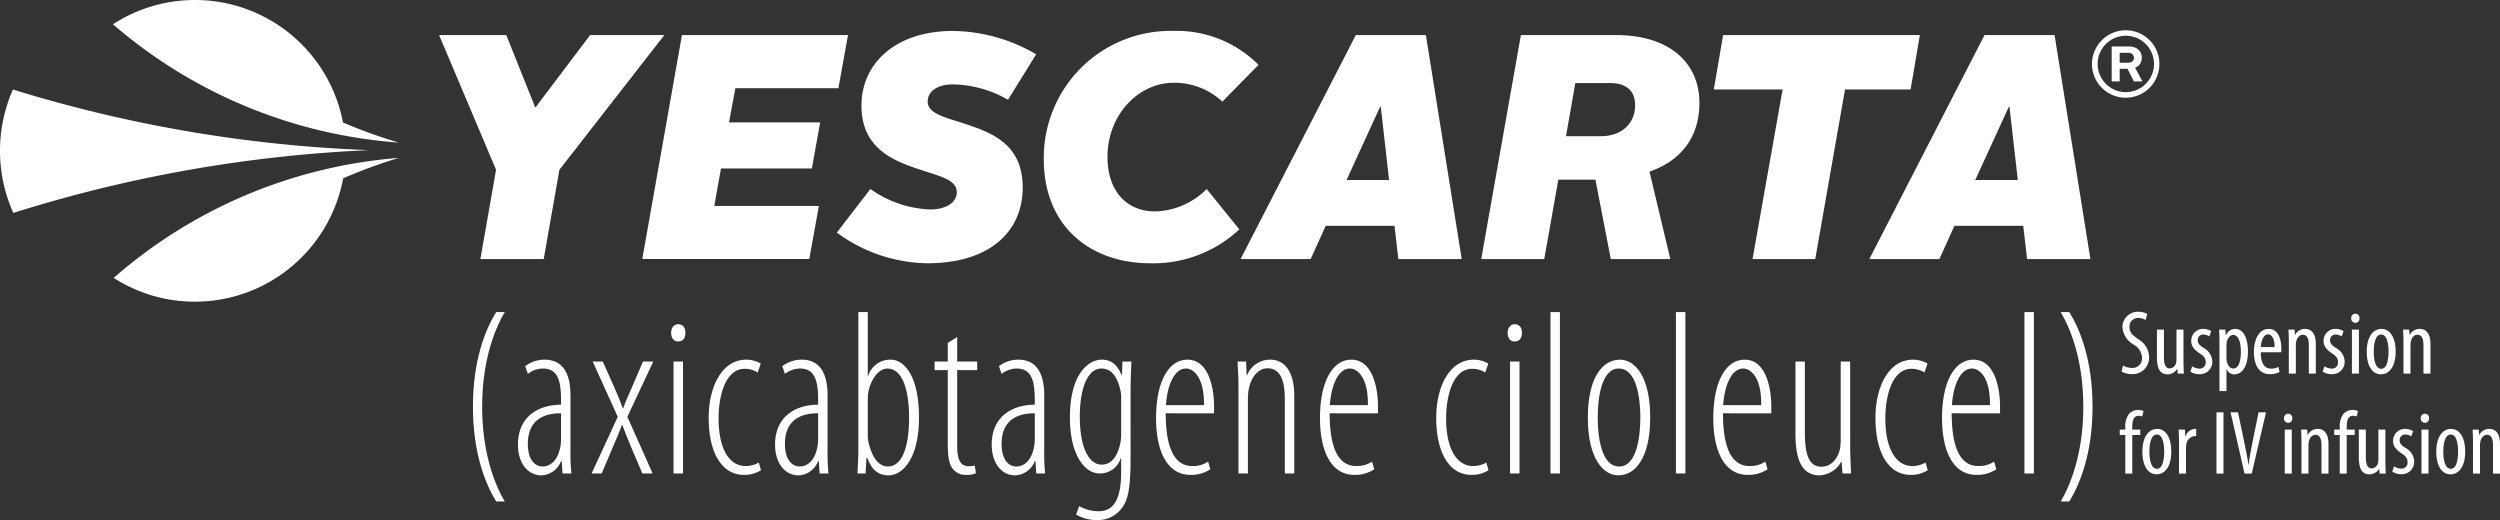 <svg xmlns="http://www.w3.org/2000/svg" width="412.517" height="85.822" viewBox="0 0 412.517 85.822">
    <rect x="0" y="0" width="412.517" height="85.822" fill="#333333" stroke="none"/>
    <g data-name="YESCARTA KO Logo">
        <g data-name="Group 173">
            <path data-name="Path 2703" d="M366.7 116.226a2.955 2.955 0 0 0 1.455.4 1.583 1.583 0 0 0 1.68-1.709 2.589 2.589 0 0 0-1.335-2.1 3.751 3.751 0 0 1-1.9-2.806 2.547 2.547 0 0 1 2.67-2.654 2.627 2.627 0 0 1 1.425.375l-.285.99a2.113 2.113 0 0 0-1.2-.345 1.394 1.394 0 0 0-1.455 1.44c0 1 .525 1.4 1.485 2.085a3.462 3.462 0 0 1 1.755 2.909 2.708 2.708 0 0 1-2.835 2.835 3.4 3.4 0 0 1-1.71-.435z" transform="translate(-16.382 -55.912)" style="fill:#fff"/>
            <path data-name="Path 2704" d="M376.671 115.581c0 .81.044 1.44.059 1.98h-1.005l-.075-.765h-.03a1.908 1.908 0 0 1-1.56.885c-1.274 0-1.769-.99-1.769-2.79V110.3h1.154v4.424c0 1.141.181 1.98.976 1.98a1.121 1.121 0 0 0 1.035-.96 2.994 2.994 0 0 0 .059-.66V110.3h1.156z" transform="translate(-16.382 -55.912)" style="fill:#fff"/>
            <path data-name="Path 2705" d="M378.1 116.361a2.3 2.3 0 0 0 1.17.375.981.981 0 0 0 1.065-1.05c0-.554-.2-.929-.93-1.424-.945-.616-1.455-1.23-1.455-2.07a1.952 1.952 0 0 1 1.995-2.011 2.506 2.506 0 0 1 1.3.375l-.315.871a1.7 1.7 0 0 0-.96-.315.888.888 0 0 0-.945.915c0 .494.18.764.9 1.259a2.659 2.659 0 0 1 1.5 2.206 2.024 2.024 0 0 1-2.175 2.159 2.482 2.482 0 0 1-1.44-.42z" transform="translate(-16.382 -55.912)" style="fill:#fff"/>
            <path data-name="Path 2706" d="M382.611 112.567c0-1.111-.045-1.755-.06-2.265h1.035l.06.93h.03a1.662 1.662 0 0 1 1.53-1.051c1.259 0 2.1 1.351 2.1 3.735 0 2.685-1.11 3.765-2.25 3.765a1.373 1.373 0 0 1-1.26-.839h-.03v3.6h-1.155zm1.155 2.324a2.45 2.45 0 0 0 .045.6c.225 1.034.75 1.23 1.065 1.23.96 0 1.26-1.321 1.26-2.791 0-1.5-.36-2.759-1.275-2.759-.525 0-.99.659-1.065 1.32a3.346 3.346 0 0 0-.03.555z" transform="translate(-16.382 -55.912)" style="fill:#fff"/>
            <path data-name="Path 2707" d="M389.421 114.036c.014 2.22.884 2.7 1.724 2.7a2.43 2.43 0 0 0 1.2-.285l.18.855a3.482 3.482 0 0 1-1.59.345c-1.74 0-2.639-1.425-2.639-3.644 0-2.355.99-3.826 2.444-3.826 1.485 0 2.07 1.561 2.07 3.21 0 .27 0 .465-.014.645zm2.279-.855c.03-1.455-.525-2.1-1.079-2.1-.75 0-1.141 1.11-1.186 2.1z" transform="translate(-16.382 -55.912)" style="fill:#fff"/>
            <path data-name="Path 2708" d="M394.055 112.177c0-.855-.045-1.29-.059-1.875H395l.059.87h.03a1.846 1.846 0 0 1 1.666-.991c1 0 1.754.75 1.754 2.5v4.875h-1.155v-4.679c0-.855-.164-1.725-1.005-1.725-.479 0-.944.4-1.094 1.185a3.941 3.941 0 0 0-.045.645v4.574h-1.156z" transform="translate(-16.382 -55.912)" style="fill:#fff"/>
            <path data-name="Path 2709" d="M399.935 116.361a2.3 2.3 0 0 0 1.17.375.981.981 0 0 0 1.065-1.05c0-.554-.2-.929-.93-1.424-.945-.616-1.455-1.23-1.455-2.07a1.952 1.952 0 0 1 1.995-2.011 2.506 2.506 0 0 1 1.3.375l-.315.871a1.7 1.7 0 0 0-.96-.315.888.888 0 0 0-.945.915c0 .494.18.764.9 1.259a2.659 2.659 0 0 1 1.5 2.206 2.024 2.024 0 0 1-2.175 2.159 2.48 2.48 0 0 1-1.44-.42z" transform="translate(-16.382 -55.912)" style="fill:#fff"/>
            <path data-name="Path 2710" d="M405.71 108.427a.674.674 0 0 1-.7.75.682.682 0 0 1-.66-.75.693.693 0 0 1 .675-.75.679.679 0 0 1 .685.75zm-1.245 9.134V110.3h1.155v7.259z" transform="translate(-16.382 -55.912)" style="fill:#fff"/>
            <path data-name="Path 2711" d="M411.679 113.931c0 2.805-1.3 3.75-2.415 3.75-1.3 0-2.354-1.185-2.354-3.734 0-2.655 1.184-3.766 2.43-3.766 1.29 0 2.339 1.219 2.339 3.75zm-3.614 0c0 1.2.21 2.835 1.26 2.835.989 0 1.184-1.71 1.184-2.835 0-1.109-.2-2.819-1.214-2.819-1.036 0-1.23 1.71-1.23 2.819z" transform="translate(-16.382 -55.912)" style="fill:#fff"/>
            <path data-name="Path 2712" d="M412.969 112.177c0-.855-.045-1.29-.059-1.875h1.005l.059.87h.031a1.843 1.843 0 0 1 1.665-.991c1 0 1.754.75 1.754 2.5v4.875h-1.155v-4.679c0-.855-.164-1.725-1.005-1.725-.479 0-.944.4-1.094 1.185a3.941 3.941 0 0 0-.045.645v4.574h-1.156z" transform="translate(-16.382 -55.912)" style="fill:#fff"/>
            <path data-name="Path 2713" d="M367.071 134.061v-6.375h-.915v-.886h.915v-.435a3.237 3.237 0 0 1 .645-2.19 1.965 1.965 0 0 1 1.455-.616 2.023 2.023 0 0 1 .9.181l-.2.9a1.513 1.513 0 0 0-.63-.12c-.824 0-1.02.886-1.02 1.83v.451h1.32v.884h-1.32v6.375z" transform="translate(-16.382 -55.912)" style="fill:#fff"/>
            <path data-name="Path 2714" d="M374.661 130.431c0 2.8-1.305 3.75-2.415 3.75-1.3 0-2.355-1.185-2.355-3.735 0-2.654 1.185-3.765 2.43-3.765 1.29 0 2.34 1.219 2.34 3.75zm-3.614 0c0 1.2.21 2.835 1.259 2.835.99 0 1.185-1.71 1.185-2.835s-.2-2.82-1.215-2.82c-1.035 0-1.229 1.71-1.229 2.82z" transform="translate(-16.382 -55.912)" style="fill:#fff"/>
            <path data-name="Path 2715" d="M375.936 128.677c0-.616-.045-1.335-.059-1.875h1.034l.06 1.139H377a1.767 1.767 0 0 1 1.529-1.26c.09 0 .165.016.24.016v1.185a1.212 1.212 0 0 0-.24-.015 1.572 1.572 0 0 0-1.4 1.515 4.418 4.418 0 0 0-.045.66v4.019h-1.155z" transform="translate(-16.382 -55.912)" style="fill:#fff"/>
            <path data-name="Path 2716" d="M383.27 123.952v10.109h-1.154v-10.109z" transform="translate(-16.382 -55.912)" style="fill:#fff"/>
            <path data-name="Path 2717" d="m386.751 134.061-2.31-10.109h1.23l.99 4.739c.24 1.141.54 2.6.72 3.885h.044c.151-1.305.436-2.715.675-3.914l.96-4.71h1.231l-2.356 10.109z" transform="translate(-16.382 -55.912)" style="fill:#fff"/>
            <path data-name="Path 2718" d="M394.626 124.927a.674.674 0 0 1-.705.75.682.682 0 0 1-.66-.75.692.692 0 0 1 .675-.75.678.678 0 0 1 .69.75zm-1.245 9.134V126.8h1.155v7.259z" transform="translate(-16.382 -55.912)" style="fill:#fff"/>
            <path data-name="Path 2719" d="M396.14 128.677c0-.856-.045-1.29-.059-1.875h1.005l.059.87h.03a1.846 1.846 0 0 1 1.665-.991c1.005 0 1.755.75 1.755 2.505v4.875h-1.155v-4.679c0-.856-.164-1.725-1.005-1.725-.479 0-.944.4-1.1 1.185a4.071 4.071 0 0 0-.044.644v4.575h-1.151z" transform="translate(-16.382 -55.912)" style="fill:#fff"/>
            <path data-name="Path 2720" d="M402.456 134.061v-6.375h-.915v-.886h.915v-.435a3.237 3.237 0 0 1 .645-2.19 1.964 1.964 0 0 1 1.454-.616 2.025 2.025 0 0 1 .9.181l-.2.9a1.508 1.508 0 0 0-.629-.12c-.825 0-1.02.886-1.02 1.83v.451h1.319v.884h-1.319v6.375z" transform="translate(-16.382 -55.912)" style="fill:#fff"/>
            <path data-name="Path 2721" d="M409.986 132.082c0 .809.045 1.439.06 1.979h-1.005l-.076-.764h-.03a1.909 1.909 0 0 1-1.559.884c-1.275 0-1.77-.99-1.77-2.79V126.8h1.154v4.424c0 1.14.181 1.981.976 1.981a1.12 1.12 0 0 0 1.035-.96 3 3 0 0 0 .06-.66V126.8h1.155z" transform="translate(-16.382 -55.912)" style="fill:#fff"/>
            <path data-name="Path 2722" d="M411.411 132.861a2.3 2.3 0 0 0 1.17.375.98.98 0 0 0 1.064-1.05c0-.554-.194-.929-.93-1.424-.945-.616-1.455-1.231-1.455-2.071a1.952 1.952 0 0 1 2-2.01 2.5 2.5 0 0 1 1.3.375l-.314.871a1.71 1.71 0 0 0-.96-.316.89.89 0 0 0-.946.915c0 .495.18.766.9 1.261a2.656 2.656 0 0 1 1.5 2.2 2.025 2.025 0 0 1-2.176 2.16 2.477 2.477 0 0 1-1.439-.42z" transform="translate(-16.382 -55.912)" style="fill:#fff"/>
            <path data-name="Path 2723" d="M417.185 124.927a.673.673 0 0 1-.7.75.681.681 0 0 1-.659-.75.692.692 0 0 1 .675-.75.677.677 0 0 1 .684.75zm-1.245 9.134V126.8h1.16v7.259z" transform="translate(-16.382 -55.912)" style="fill:#fff"/>
            <path data-name="Path 2724" d="M423.155 130.431c0 2.8-1.3 3.75-2.415 3.75-1.3 0-2.355-1.185-2.355-3.735 0-2.654 1.185-3.765 2.43-3.765 1.29 0 2.34 1.219 2.34 3.75zm-3.614 0c0 1.2.21 2.835 1.259 2.835.99 0 1.185-1.71 1.185-2.835s-.195-2.82-1.215-2.82-1.229 1.71-1.229 2.82z" transform="translate(-16.382 -55.912)" style="fill:#fff"/>
            <path data-name="Path 2725" d="M424.444 128.677c0-.856-.045-1.29-.06-1.875h1.005l.06.87h.03a1.846 1.846 0 0 1 1.665-.991c1 0 1.755.75 1.755 2.505v4.875h-1.155v-4.679c0-.856-.164-1.725-1-1.725-.48 0-.944.4-1.1 1.185a4.061 4.061 0 0 0-.045.644v4.575h-1.155z" transform="translate(-16.382 -55.912)" style="fill:#fff"/>
        </g>
        <g data-name="Group 176">
            <g data-name="Group 174">
                <path data-name="Path 2726" d="M98.234 83.927 88.837 61.7h11.087l4.751 11.879h.106l8.975-11.879H126l-17.312 22.227-2.588 14.729H95.647z" transform="translate(-16.382 -55.912)" style="fill:#fff"/>
                <path data-name="Path 2727" d="M128.909 61.7h27.4l-1.583 8.764h-17l-1.055 5.649h15.046l-1.373 7.6H135.35l-1.109 6.177h17.264l-1.584 8.763h-27.559z" transform="translate(-16.382 -55.912)" style="fill:#fff"/>
                <path data-name="Path 2728" d="M160.006 87.1a18.333 18.333 0 0 0 9.82 3.379c2.745 0 4.434-1.215 4.434-2.851 0-2.06-2.692-2.587-6.124-3.749-4.54-1.478-9.608-3.59-9.608-10.559 0-6.863 5.543-12.3 15.1-12.3a27.7 27.7 0 0 1 13.727 3.854l-4.646 7.5a18.72 18.72 0 0 0-9.134-2.534c-2.587 0-4.118 1.214-4.118 2.8 0 1.954 2.534 2.535 5.807 3.591 4.488 1.478 9.873 3.273 9.873 10.612 0 7.022-5.121 12.512-15.786 12.512a25.767 25.767 0 0 1-14.888-5.068z" transform="translate(-16.382 -55.912)" style="fill:#fff"/>
                <path data-name="Path 2729" d="M210 61.014a19.016 19.016 0 0 1 14.044 5.6l-5.967 6.071a11.557 11.557 0 0 0-8.025-3.115c-5.913 0-10.928 5.386-10.928 12.2 0 5.861 3.326 9.028 7.866 9.028a12.426 12.426 0 0 0 8.5-3.695l5.386 6.652a20.752 20.752 0 0 1-14.678 5.6c-9.82 0-17.581-6.019-17.581-17.158A20.919 20.919 0 0 1 210 61.014z" transform="translate(-16.382 -55.912)" style="fill:#fff"/>
                <path data-name="Path 2730" d="M240.1 61.7h11.563l5.913 36.956h-10.458l-.633-5.49h-11.352l-2.481 5.49H221.09zm-1.531 23.916h7.022l-1.372-12.09h-.106z" transform="translate(-16.382 -55.912)" style="fill:#fff"/>
                <path data-name="Path 2731" d="M267.339 61.7h15.733c8.658 0 13.727 4.488 13.727 11.193 0 4.17-1.69 9.027-8.237 11.351l3.433 14.412h-9.821l-2.534-13.093h-6.124l-2.323 13.093h-10.4zm13.251 16.683c3.274 0 5.6-2.006 5.6-5.121 0-2.429-1.531-3.643-4.065-3.643h-5.808l-1.531 8.764z" transform="translate(-16.382 -55.912)" style="fill:#fff"/>
                <path data-name="Path 2732" d="M310.526 70.675h-11.352l1.532-8.975h32.469l-1.531 8.975h-10.823l-4.91 27.981h-10.348z" transform="translate(-16.382 -55.912)" style="fill:#fff"/>
                <path data-name="Path 2733" d="M343.841 61.7H355.4l5.913 36.956h-10.45l-.634-5.49h-11.35l-2.482 5.49h-11.562zm-1.531 23.916h7.022l-1.372-12.09h-.106z" transform="translate(-16.382 -55.912)" style="fill:#fff"/>
            </g>
            <g data-name="Group 175">
                <path data-name="Path 2734" d="M99.674 107.408c-2.03 3.425-3.735 8.735-3.735 15.624 0 6.85 1.7 12.2 3.735 15.624H98.26c-1.813-2.925-3.843-8.043-3.843-15.624 0-7.62 2.03-12.738 3.843-15.624z" transform="translate(-16.382 -55.912)" style="fill:#fff"/>
                <path data-name="Path 2735" d="M110.516 129.882a38 38 0 0 0 .145 4.156h-1.451l-.145-2.04h-.109a3.583 3.583 0 0 1-3.263 2.348c-2.14 0-3.844-1.925-3.844-5.08 0-4.464 3.155-6.542 7.107-6.581v-.693c0-3.155-.471-5.271-3.009-5.271a4.137 4.137 0 0 0-2.466.884l-.435-1.269a5.282 5.282 0 0 1 3.227-1.077c2.357 0 4.243 1.462 4.243 5.887zm-1.56-5.773c-1.341 0-5.475.116-5.475 5.042 0 2.771 1.269 3.733 2.429 3.733 1.487 0 2.648-1.271 2.974-3.5a7.077 7.077 0 0 0 .072-1.193z" transform="translate(-16.382 -55.912)" style="fill:#fff"/>
                <path data-name="Path 2736" d="m115.844 115.566 1.959 4.387c.471 1.04.87 2.078 1.341 3.31h.073c.471-1.308.979-2.348 1.378-3.31l1.885-4.387h1.7l-4.278 9.121 4.17 9.351h-1.7l-1.958-4.618c-.435-1-.8-1.963-1.341-3.386H119c-.435 1.231-.906 2.27-1.378 3.386l-1.958 4.618H114l4.315-9.351-4.134-9.121z" transform="translate(-16.382 -55.912)" style="fill:#fff"/>
                <path data-name="Path 2737" d="M128.245 112.256c-.653 0-1.125-.539-1.125-1.423 0-.847.472-1.424 1.161-1.424.8 0 1.2.577 1.2 1.424 0 .884-.4 1.423-1.2 1.423zm-.726 21.782v-18.472h1.56v18.472z" transform="translate(-16.382 -55.912)" style="fill:#fff"/>
                <path data-name="Path 2738" d="M141.951 133.5a5.1 5.1 0 0 1-2.829.77c-3.408 0-5.8-3.272-5.8-9.429 0-5.041 2.14-9.581 6.2-9.581a4.649 4.649 0 0 1 2.393.654l-.507 1.462a4.04 4.04 0 0 0-2.14-.615c-3.118 0-4.315 4.309-4.315 8.2 0 4.926 1.705 7.85 4.461 7.85a4.3 4.3 0 0 0 2.175-.577z" transform="translate(-16.382 -55.912)" style="fill:#fff"/>
                <path data-name="Path 2739" d="M152.937 129.882a38 38 0 0 0 .145 4.156h-1.45l-.145-2.04h-.109a3.586 3.586 0 0 1-3.264 2.348c-2.139 0-3.843-1.925-3.843-5.08 0-4.464 3.154-6.542 7.107-6.581v-.693c0-3.155-.472-5.271-3.01-5.271a4.137 4.137 0 0 0-2.466.884l-.435-1.269a5.283 5.283 0 0 1 3.228-1.077c2.357 0 4.242 1.462 4.242 5.887zm-1.559-5.773c-1.342 0-5.476.116-5.476 5.042 0 2.771 1.269 3.733 2.43 3.733 1.487 0 2.647-1.271 2.973-3.5a6.98 6.98 0 0 0 .073-1.193z" transform="translate(-16.382 -55.912)" style="fill:#fff"/>
                <path data-name="Path 2740" d="M158.012 107.408h1.559v10.505h.073a3.789 3.789 0 0 1 3.7-2.654c2.321 0 4.678 2.809 4.678 9.543 0 6.811-2.72 9.544-5.04 9.544-2.1 0-2.974-1.462-3.482-2.887h-.144l-.146 2.579h-1.341c.036-.693.145-2.848.145-3.771zm1.559 20.165a5.532 5.532 0 0 0 .073 1.115c.8 3.618 2.32 4.2 3.227 4.2 2.647 0 3.517-3.926 3.517-8.082 0-4.041-.906-8.081-3.589-8.081-1.632 0-2.974 2.27-3.192 4.309-.036.462-.036.886-.036 1.347z" transform="translate(-16.382 -55.912)" style="fill:#fff"/>
                <path data-name="Path 2741" d="M174.328 111.526v4.04h3.3v1.424h-3.3v12.584c0 2.578.8 3.271 1.849 3.271a3.881 3.881 0 0 0 1.052-.115l.181 1.27a3.394 3.394 0 0 1-1.559.269 2.682 2.682 0 0 1-2.321-1.078c-.544-.77-.762-1.886-.762-4.233V116.99h-2.175v-1.424h2.175v-3.078z" transform="translate(-16.382 -55.912)" style="fill:#fff"/>
                <path data-name="Path 2742" d="M188.686 129.882a38 38 0 0 0 .145 4.156h-1.45l-.145-2.04h-.109a3.586 3.586 0 0 1-3.264 2.348c-2.139 0-3.843-1.925-3.843-5.08 0-4.464 3.154-6.542 7.107-6.581v-.693c0-3.155-.472-5.271-3.01-5.271a4.134 4.134 0 0 0-2.465.884l-.436-1.269a5.283 5.283 0 0 1 3.228-1.077c2.357 0 4.242 1.462 4.242 5.887zm-1.559-5.773c-1.341 0-5.475.116-5.475 5.042 0 2.771 1.269 3.733 2.429 3.733 1.487 0 2.647-1.271 2.973-3.5a6.981 6.981 0 0 0 .073-1.193z" transform="translate(-16.382 -55.912)" style="fill:#fff"/>
                <path data-name="Path 2743" d="M202.935 131.459c0 5.426-.507 7.081-1.486 8.351a4.955 4.955 0 0 1-3.989 1.924 6.743 6.743 0 0 1-3.518-.923l.508-1.386a6.555 6.555 0 0 0 3.191.847c2.1 0 3.735-1.346 3.735-6.389v-2.346h-.076a3.558 3.558 0 0 1-3.444 2.5c-2.575 0-4.932-3.156-4.932-9.236 0-7.234 3.082-9.543 5.258-9.543 2.139 0 2.829 1.616 3.264 2.5h.072l.073-2.193h1.486c-.036 1-.145 2.463-.145 5.7zm-1.559-9.774a5.465 5.465 0 0 0-.109-1.347c-.363-1.539-1.088-3.617-3.155-3.617-2.211 0-3.553 3.155-3.553 7.927 0 5.541 1.7 7.928 3.589 7.928 1.016 0 2.394-.463 3.083-3.464a8.284 8.284 0 0 0 .145-1.809z" transform="translate(-16.382 -55.912)" style="fill:#fff"/>
                <path data-name="Path 2744" d="M208.735 124.109c0 7.428 2.429 8.7 4.388 8.7a4.47 4.47 0 0 0 2.61-.73l.363 1.269a5.75 5.75 0 0 1-3.263.924c-3.808 0-5.693-3.811-5.693-9.39 0-5.849 1.994-9.62 5.185-9.62 3.444 0 4.387 4.5 4.387 7.773v1.077zm6.31-1.346c.072-4.541-1.705-6.042-2.974-6.042-2.031 0-3.118 3.078-3.3 6.042z" transform="translate(-16.382 -55.912)" style="fill:#fff"/>
                <path data-name="Path 2745" d="M220.737 119.838c0-2.27-.11-2.963-.146-4.272h1.414l.073 2.271h.073a4.087 4.087 0 0 1 3.843-2.578c1.85 0 3.952 1.308 3.952 6v12.776h-1.559v-12.119c0-2.617-.435-5.234-2.864-5.234-1.414 0-2.792 1.309-3.155 3.848a11.577 11.577 0 0 0-.072 1.616v11.892h-1.559z" transform="translate(-16.382 -55.912)" style="fill:#fff"/>
                <path data-name="Path 2746" d="M235.783 124.109c0 7.428 2.429 8.7 4.388 8.7a4.47 4.47 0 0 0 2.61-.73l.363 1.269a5.747 5.747 0 0 1-3.263.924c-3.808 0-5.693-3.811-5.693-9.39 0-5.849 1.994-9.62 5.185-9.62 3.444 0 4.387 4.5 4.387 7.773v1.077zm6.31-1.346c.072-4.541-1.705-6.042-2.974-6.042-2.031 0-3.118 3.078-3.3 6.042z" transform="translate(-16.382 -55.912)" style="fill:#fff"/>
                <path data-name="Path 2747" d="M262 133.5a5.1 5.1 0 0 1-2.829.77c-3.408 0-5.8-3.272-5.8-9.429 0-5.041 2.139-9.581 6.2-9.581a4.653 4.653 0 0 1 2.394.654l-.508 1.462a4.039 4.039 0 0 0-2.139-.615c-3.119 0-4.316 4.309-4.316 8.2 0 4.926 1.705 7.85 4.461 7.85a4.3 4.3 0 0 0 2.176-.577z" transform="translate(-16.382 -55.912)" style="fill:#fff"/>
                <path data-name="Path 2748" d="M266.274 112.256c-.652 0-1.123-.539-1.123-1.423 0-.847.471-1.424 1.16-1.424.8 0 1.2.577 1.2 1.424 0 .884-.4 1.423-1.2 1.423zm-.724 21.782v-18.472h1.559v18.472z" transform="translate(-16.382 -55.912)" style="fill:#fff"/>
                <path data-name="Path 2749" d="M272.221 107.408h1.559v26.63h-1.559z" transform="translate(-16.382 -55.912)" style="fill:#fff"/>
                <path data-name="Path 2750" d="M283.424 134.346c-2.466 0-5.04-2.733-5.04-9.544s2.574-9.543 5.294-9.543c2.465 0 5 2.732 5 9.543s-2.575 9.544-5.222 9.544zm.145-1.462c2.937 0 3.481-5.08 3.481-8.082s-.544-8.081-3.553-8.081c-2.938 0-3.482 5.08-3.482 8.081s.544 8.082 3.518 8.082z" transform="translate(-16.382 -55.912)" style="fill:#fff"/>
                <path data-name="Path 2751" d="M292.923 107.408h1.559v26.63h-1.559z" transform="translate(-16.382 -55.912)" style="fill:#fff"/>
                <path data-name="Path 2752" d="M300.682 124.109c0 7.428 2.429 8.7 4.388 8.7a4.47 4.47 0 0 0 2.61-.73l.363 1.269a5.748 5.748 0 0 1-3.264.924c-3.807 0-5.692-3.811-5.692-9.39 0-5.849 1.994-9.62 5.185-9.62 3.444 0 4.387 4.5 4.387 7.773v1.077zm6.31-1.346c.072-4.541-1.705-6.042-2.974-6.042-2.031 0-3.118 3.078-3.3 6.042z" transform="translate(-16.382 -55.912)" style="fill:#fff"/>
                <path data-name="Path 2753" d="M321.675 129.381c0 2.078.109 3.5.145 4.657h-1.414l-.145-1.925h-.072a4.309 4.309 0 0 1-3.554 2.233c-2.865 0-3.989-2.463-3.989-6.812v-11.968h1.554v11.622c0 3.194.435 5.733 2.72 5.733 2.175 0 3.009-2.231 3.118-3.232a13.138 13.138 0 0 0 .073-1.693v-12.43h1.559z" transform="translate(-16.382 -55.912)" style="fill:#fff"/>
                <path data-name="Path 2754" d="M334.474 133.5a5.1 5.1 0 0 1-2.828.77c-3.409 0-5.8-3.272-5.8-9.429 0-5.041 2.139-9.581 6.2-9.581a4.652 4.652 0 0 1 2.393.654l-.508 1.462a4.039 4.039 0 0 0-2.139-.615c-3.118 0-4.316 4.309-4.316 8.2 0 4.926 1.7 7.85 4.461 7.85a4.3 4.3 0 0 0 2.176-.577z" transform="translate(-16.382 -55.912)" style="fill:#fff"/>
                <path data-name="Path 2755" d="M338.426 124.109c0 7.428 2.429 8.7 4.388 8.7a4.47 4.47 0 0 0 2.61-.73l.363 1.269a5.745 5.745 0 0 1-3.263.924c-3.808 0-5.693-3.811-5.693-9.39 0-5.849 1.994-9.62 5.185-9.62 3.445 0 4.387 4.5 4.387 7.773v1.077zm6.31-1.346c.072-4.541-1.7-6.042-2.974-6.042-2.03 0-3.118 3.078-3.3 6.042z" transform="translate(-16.382 -55.912)" style="fill:#fff"/>
                <path data-name="Path 2756" d="M350.428 107.408h1.559v26.63h-1.559z" transform="translate(-16.382 -55.912)" style="fill:#fff"/>
                <path data-name="Path 2757" d="M356.408 138.656c2.031-3.425 3.735-8.774 3.735-15.624 0-6.889-1.7-12.2-3.735-15.624h1.414c1.813 2.886 3.845 8 3.845 15.624 0 7.581-2.032 12.7-3.845 15.624z" transform="translate(-16.382 -55.912)" style="fill:#fff"/>
            </g>
            <path data-name="Path 2758" d="M18.579 91.045a228.367 228.367 0 0 1 58.7-10.36 227.541 227.541 0 0 1-58.761-10 24.986 24.986 0 0 0 .06 20.356z" transform="translate(-16.382 -55.912)" style="fill:#fff"/>
            <path data-name="Path 2759" d="M35.018 59.915a24.8 24.8 0 0 1 4.328-2.237A24.87 24.87 0 0 1 72.98 76.121a81.426 81.426 0 0 0 9.2 3.318 81 81 0 0 1-47.162-19.524zm4.182 43.952a25.417 25.417 0 0 1-4.06-2.1 80.994 80.994 0 0 1 47.05-19.8 81.5 81.5 0 0 0-9.184 3.372 24.9 24.9 0 0 1-24.4 20.353 24.6 24.6 0 0 1-9.406-1.822z" transform="translate(-16.382 -55.912)" style="fill:#fff"/>
        </g>
        <g data-name="Group 177">
            <path data-name="Path 2760" d="M367.126 60.907a5.564 5.564 0 1 1-5.556 5.571 5.58 5.58 0 0 1 5.556-5.571zm.015 10.206a4.65 4.65 0 1 0-4.635-4.635 4.653 4.653 0 0 0 4.635 4.635zm-2.317-7.535h2.776c1.6 0 2.194.936 2.194 1.888a1.753 1.753 0 0 1-1.1 1.642c.292.491.937 1.795 1.228 2.24h-1.427l-1.059-2.087h-1.289v2.087h-1.32zm2.64 2.685c.767 0 1.028-.429 1.028-.8 0-.415-.261-.844-1.028-.844h-1.32v1.641z" transform="translate(-16.382 -55.912)" style="fill:#fff"/>
        </g>
    </g>
</svg>
